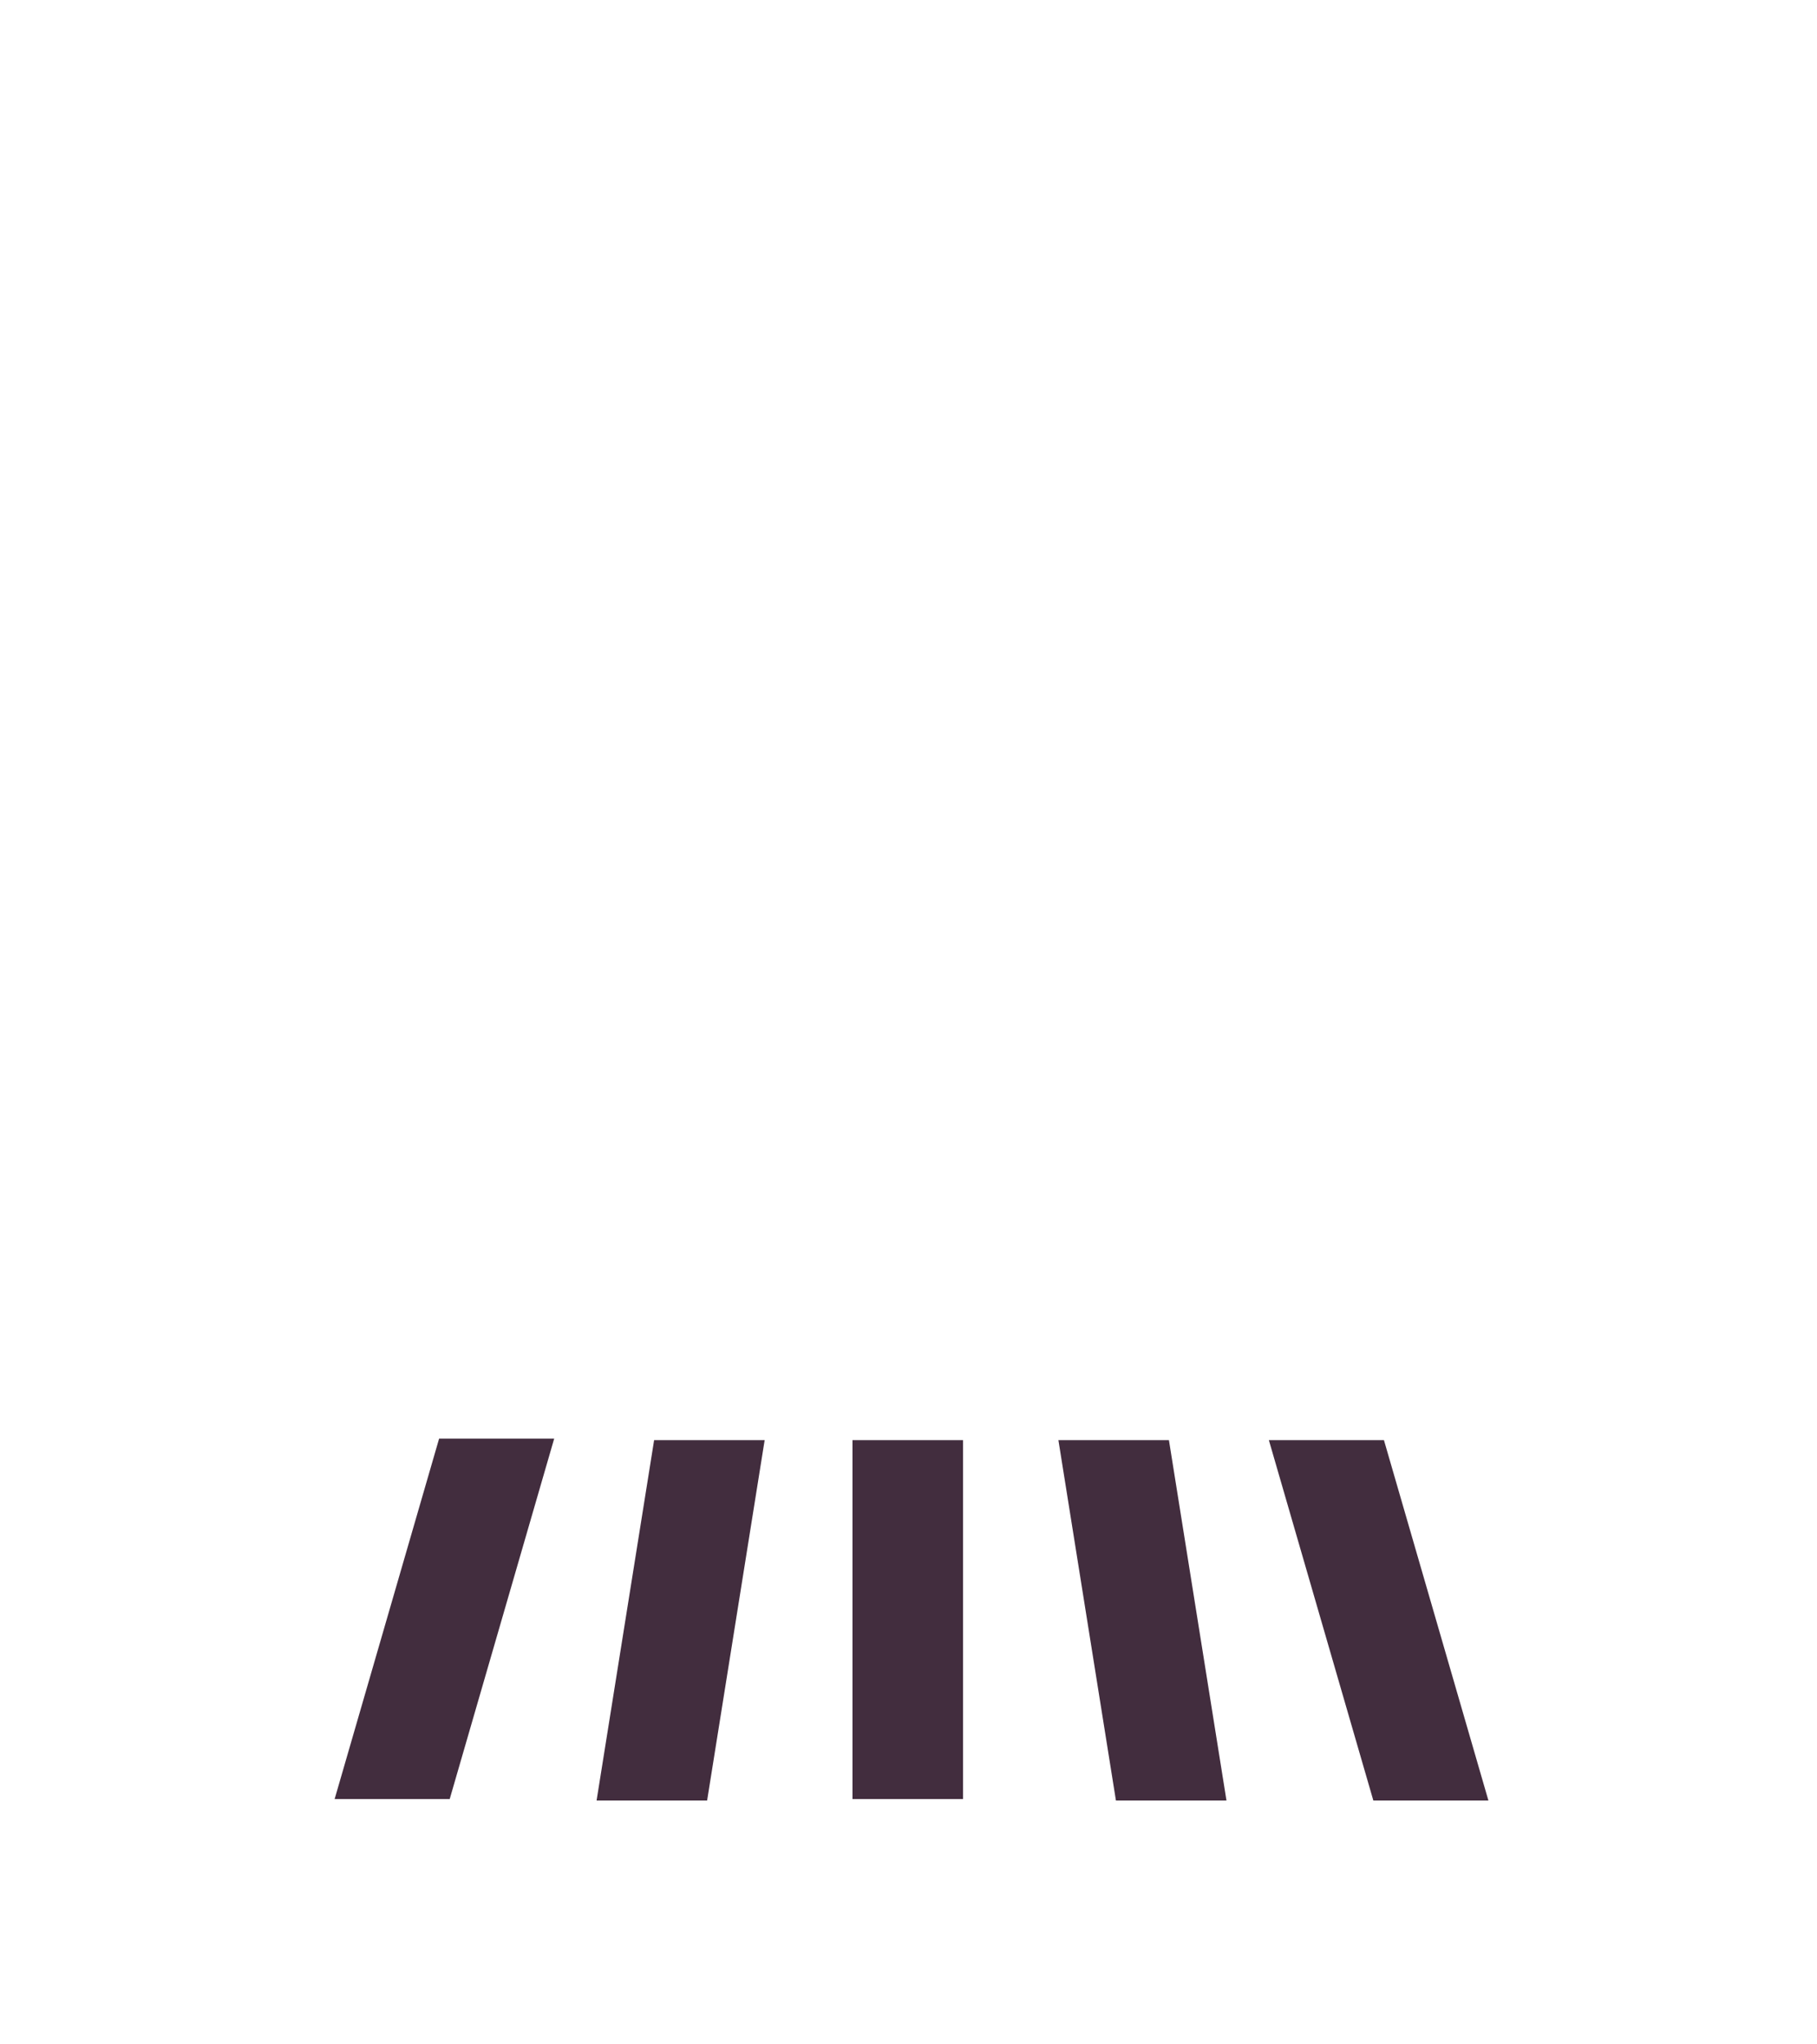 <?xml version="1.0" encoding="UTF-8"?>
<svg xmlns="http://www.w3.org/2000/svg" xmlns:xlink="http://www.w3.org/1999/xlink" version="1.1" id="Layer_1" x="0px" y="0px" viewBox="0 0 120 135" style="enable-background:new 0 0 120 135;" xml:space="preserve">
<style type="text/css">
	.st0{fill:#422D3E;}
</style>
<path class="st0" d="M29.7,118.8L36.6,95H29l-6.9,23.8H29.7z M83.8,95.1l6.9,23.8h7.6l-6.9-23.8C91.4,95.1,83.8,95.1,83.8,95.1z   M43.2,95.1l-3.8,23.8h7.3l3.8-23.8C50.5,95.1,43.2,95.1,43.2,95.1z M56.3,118.8h7.3V95.1h-7.3V118.8z M77.2,95.1l3.8,23.8h-7.3  l-3.8-23.8C69.9,95.1,77.2,95.1,77.2,95.1z"></path>
</svg>
